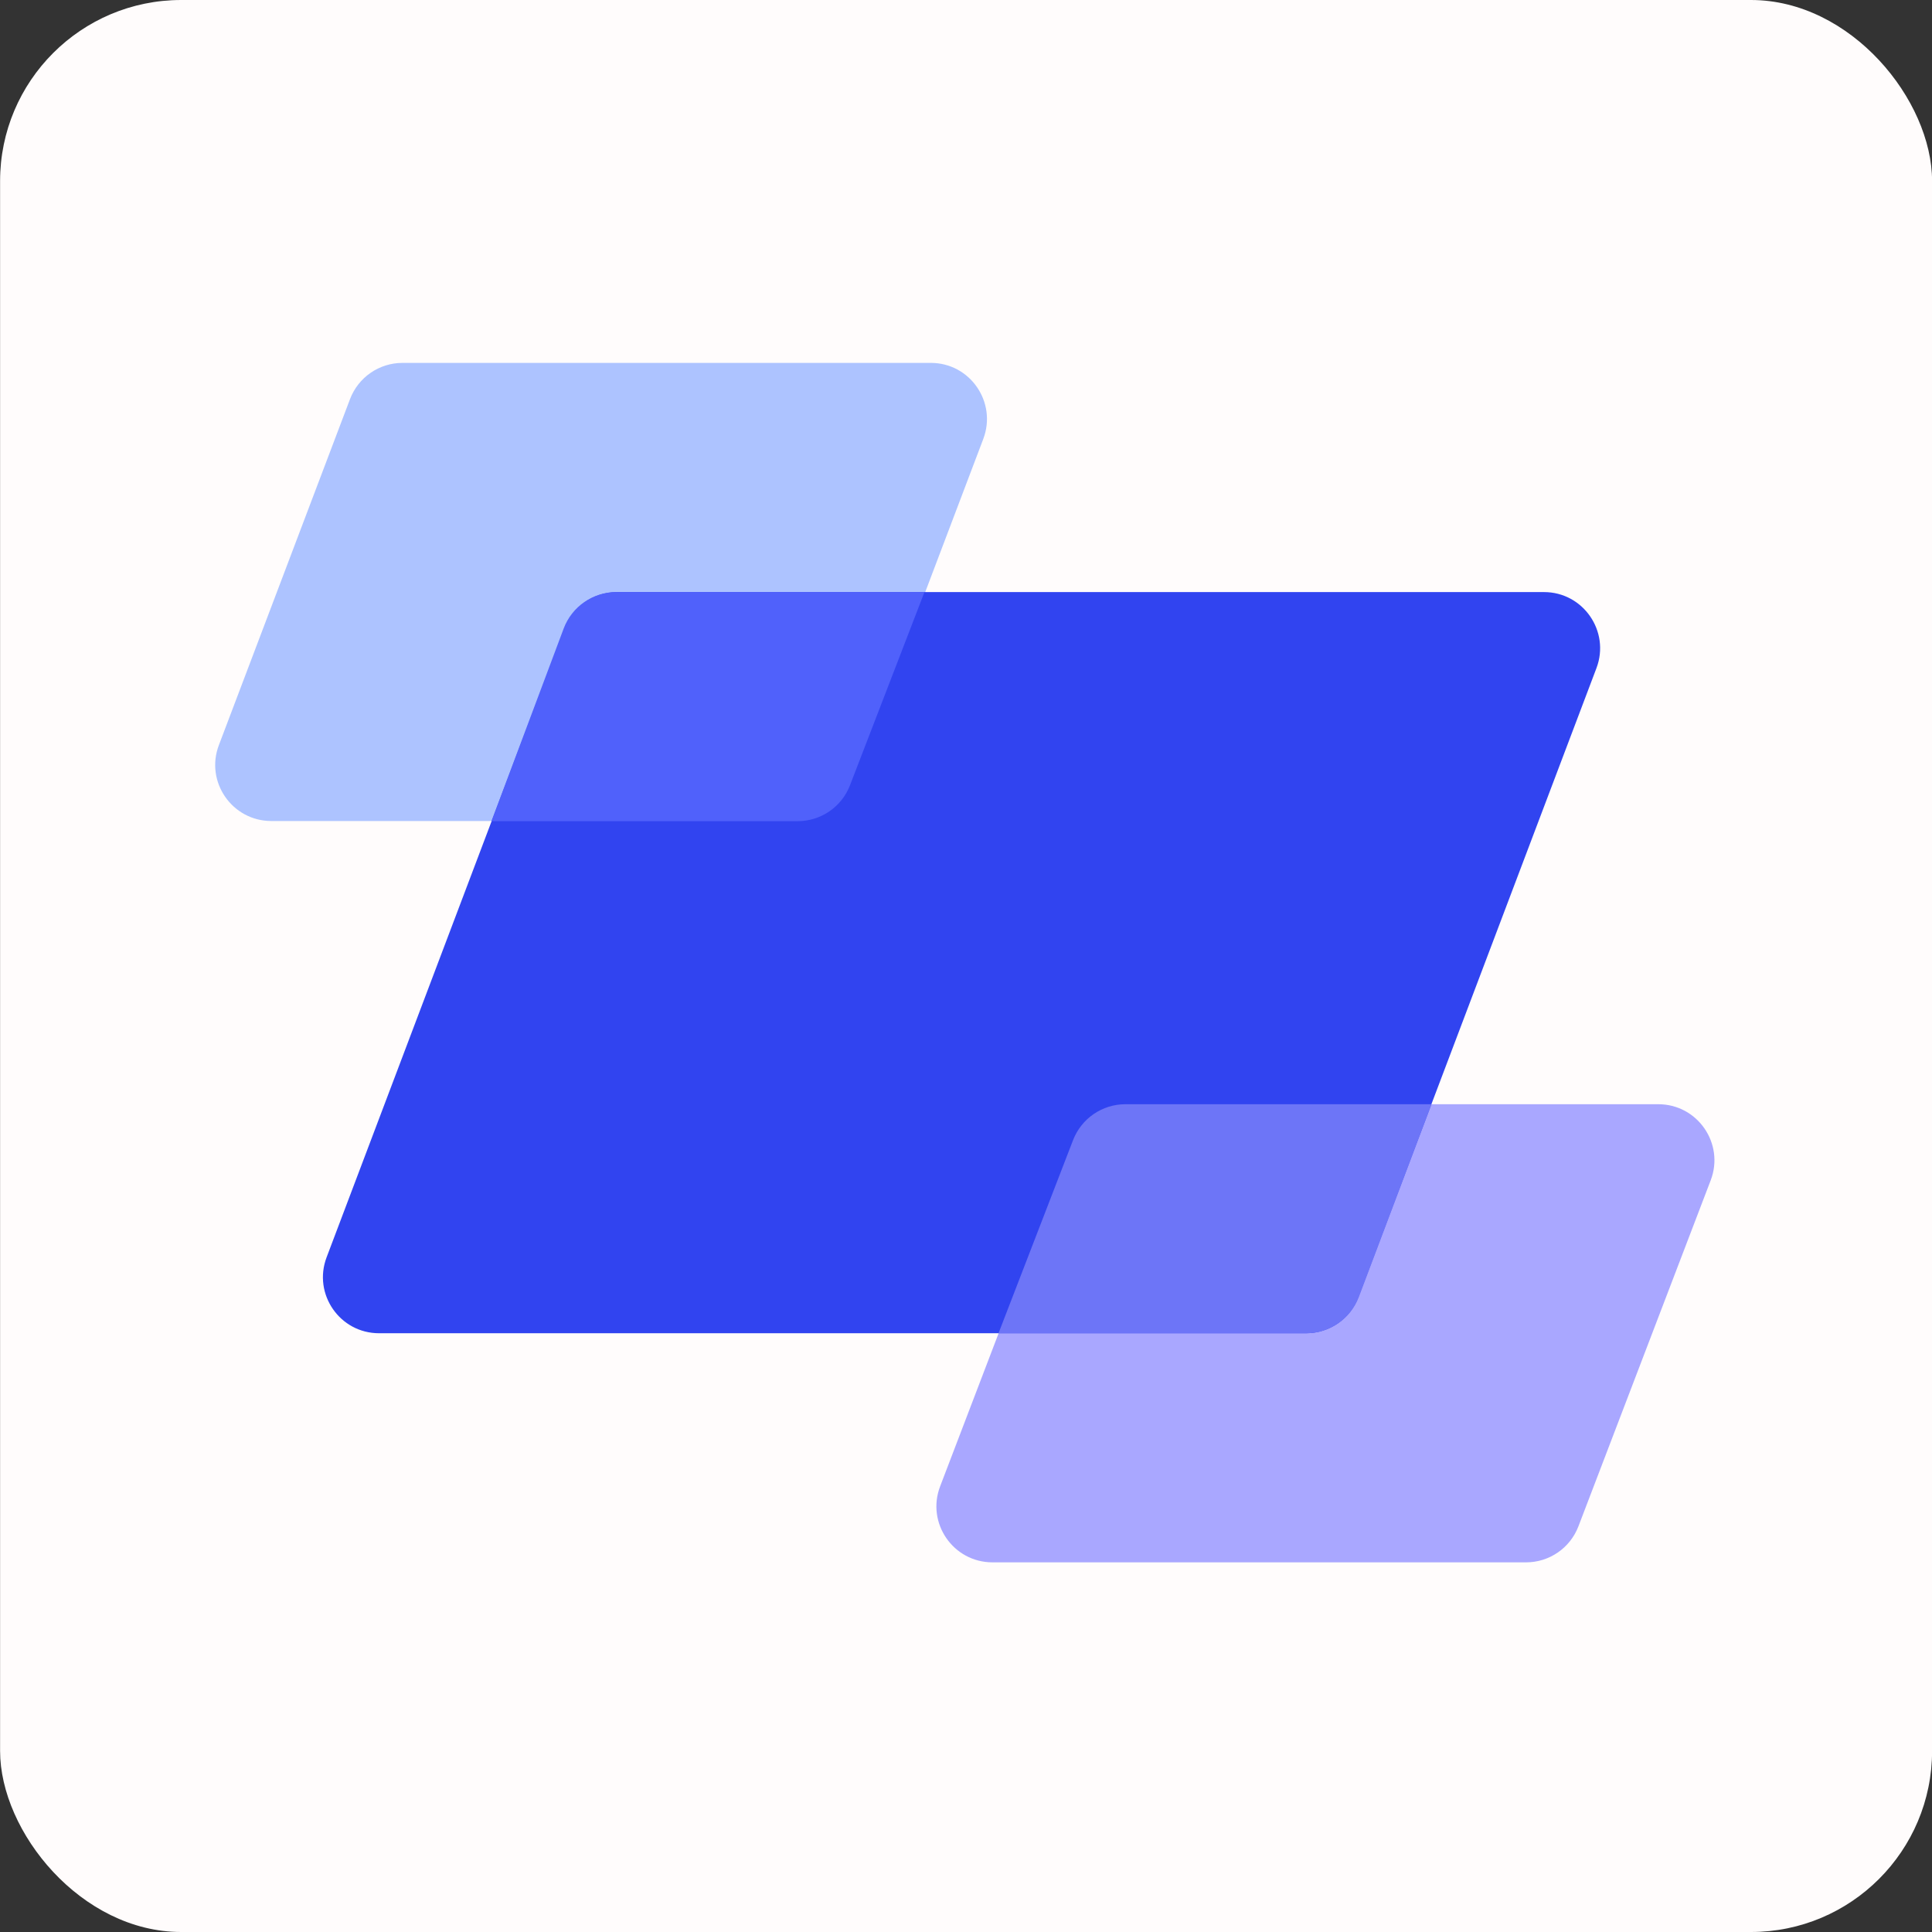 <svg width="24" height="24" viewBox="0 0 24 24" fill="none" xmlns="http://www.w3.org/2000/svg">
<rect x="0" y="0" width="24" height="24" fill="#333333" stroke="none"/>
<rect x="0.001" width="24" height="24" rx="2.25" fill="#FFFCFC"/>
<path d="M13.321 14.165C13.424 13.895 13.683 13.717 13.972 13.717H20.6C21.088 13.717 21.425 14.206 21.251 14.662L19.608 18.96C19.505 19.23 19.246 19.408 18.958 19.408H12.329C11.841 19.408 11.504 18.919 11.679 18.463L13.321 14.165Z" fill="#A9A7FF"/>
<path d="M4.348 4.958C4.451 4.687 4.71 4.508 5 4.508H11.563C12.051 4.508 12.387 4.996 12.215 5.452L10.586 9.749C10.483 10.02 10.224 10.199 9.934 10.199H3.371C2.883 10.199 2.546 9.711 2.719 9.256L4.348 4.958Z" fill="#ADC3FF"/>
<path d="M7.013 7.806C7.116 7.535 7.375 7.355 7.665 7.355H19.18C19.667 7.355 20.004 7.843 19.832 8.299L16.875 16.112C16.773 16.383 16.514 16.562 16.224 16.562H4.709C4.221 16.562 3.885 16.075 4.057 15.619L7.013 7.806Z" fill="#3144F0"/>
<path d="M7.002 7.808C7.104 7.536 7.364 7.355 7.655 7.355H11.484L10.559 9.755C10.455 10.024 10.197 10.201 9.908 10.201H6.105L7.002 7.808Z" fill="#5061FB"/>
<path d="M13.33 14.163C13.434 13.894 13.692 13.717 13.98 13.717H17.783L16.88 16.112C16.777 16.383 16.518 16.562 16.228 16.562H12.404L13.33 14.163Z" fill="#6D75F7"/>
</svg>
